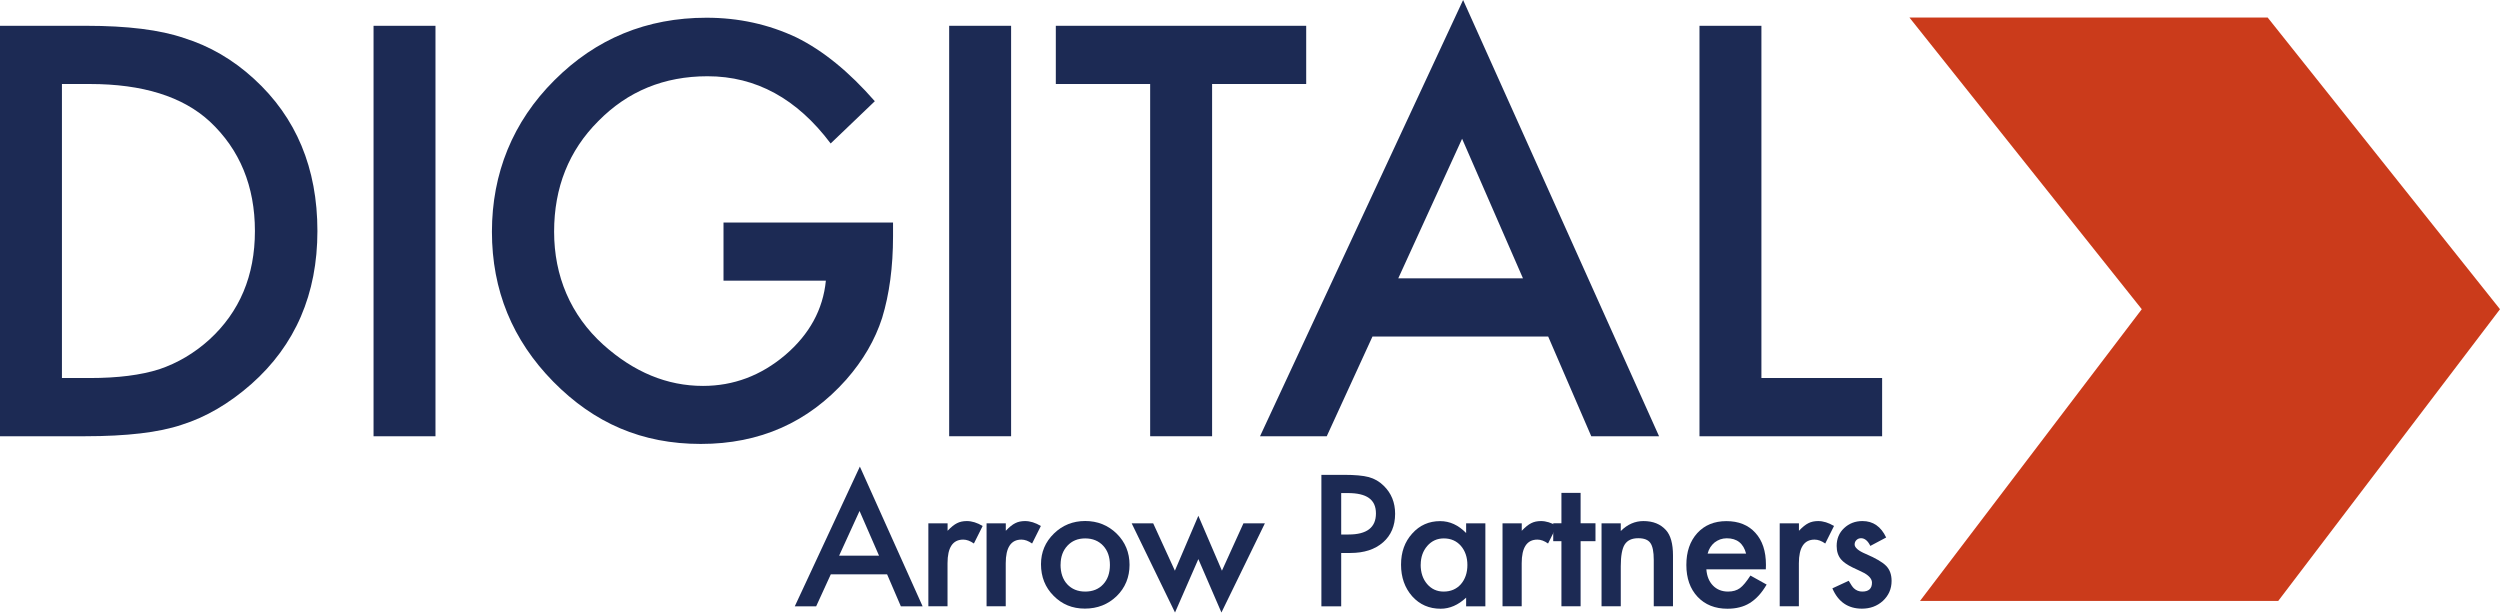 <?xml version="1.0" encoding="UTF-8"?><svg id="_レイヤー_2" xmlns="http://www.w3.org/2000/svg" viewBox="0 0 396.4 97.12"><defs><style>.cls-1{fill:#cb3b1b;}.cls-2{fill:#1c2a54;}</style></defs><g id="_デザイン"><path class="cls-2" d="m0,69.17V4.09h13.66c6.55,0,11.72.64,15.51,1.94,4.08,1.27,7.77,3.42,11.08,6.45,6.72,6.13,10.08,14.18,10.08,24.15s-3.5,18.1-10.49,24.28c-3.52,3.09-7.19,5.24-11.05,6.45-3.6,1.21-8.69,1.81-15.3,1.81H0Zm9.82-9.23h4.43c4.41,0,8.08-.46,11-1.39,2.92-.99,5.56-2.55,7.92-4.68,4.83-4.41,7.25-10.16,7.25-17.24s-2.39-12.92-7.16-17.37c-4.3-3.96-10.64-5.94-19.01-5.94h-4.43v46.62Z"/><path class="cls-2" d="m69.05,4.09v65.08h-9.82V4.09h9.82Z"/><path class="cls-2" d="m114.7,35.28h26.9v2.15c0,4.89-.58,9.22-1.73,12.98-1.12,3.48-3.02,6.74-5.69,9.78-6.04,6.8-13.72,10.2-23.06,10.2s-16.9-3.29-23.39-9.87c-6.49-6.6-9.73-14.52-9.73-23.77s3.3-17.45,9.91-24.03c6.6-6.6,14.64-9.91,24.11-9.91,5.09,0,9.84,1.04,14.25,3.12,4.22,2.08,8.36,5.45,12.44,10.12l-7,6.7c-5.34-7.11-11.84-10.66-19.52-10.66-6.89,0-12.66,2.37-17.33,7.12-4.66,4.66-7,10.51-7,17.53s2.6,13.22,7.8,17.92c4.86,4.36,10.13,6.53,15.81,6.53,4.83,0,9.18-1.63,13.03-4.89,3.85-3.29,6-7.22,6.45-11.8h-16.23v-9.23Z"/><path class="cls-2" d="m160.32,4.09v65.08h-9.82V4.09h9.82Z"/><path class="cls-2" d="m192.19,13.32v55.85h-9.82V13.32h-14.96V4.09h39.7v9.23h-14.92Z"/><path class="cls-2" d="m245.48,53.36h-27.86l-7.25,15.81h-10.58L231.99,0l31.07,69.17h-10.75l-6.83-15.81Zm-4-9.23l-9.65-22.13-10.12,22.13h19.77Z"/><path class="cls-2" d="m279.29,4.09v55.85h19.14v9.23h-28.96V4.09h9.82Z"/><path class="cls-2" d="m140.66,91.07h-8.93l-2.32,5.07h-3.39l10.32-22.16,9.95,22.16h-3.45l-2.18-5.07Zm-1.28-2.96l-3.09-7.09-3.24,7.09h6.34Z"/><path class="cls-2" d="m147.21,82.98h3.04v1.18c.56-.59,1.06-.99,1.49-1.2.44-.23.96-.34,1.56-.34.8,0,1.64.26,2.51.78l-1.39,2.78c-.58-.41-1.14-.62-1.69-.62-1.66,0-2.49,1.25-2.49,3.75v6.82h-3.04v-13.16Z"/><path class="cls-2" d="m156.44,82.98h3.04v1.18c.56-.59,1.06-.99,1.49-1.2.44-.23.96-.34,1.56-.34.8,0,1.64.26,2.51.78l-1.39,2.78c-.58-.41-1.14-.62-1.69-.62-1.66,0-2.49,1.25-2.49,3.75v6.82h-3.04v-13.16Z"/><path class="cls-2" d="m165.06,89.46c0-1.9.68-3.52,2.04-4.85,1.36-1.33,3.02-2,4.97-2s3.63.67,5,2.01c1.35,1.34,2.03,2.99,2.03,4.94s-.68,3.63-2.04,4.96c-1.37,1.32-3.05,1.98-5.04,1.98s-3.62-.67-4.96-2.03c-1.33-1.33-2-3-2-5.02Zm3.1.06c0,1.31.35,2.35,1.06,3.12.72.77,1.67,1.16,2.85,1.16s2.14-.38,2.85-1.15c.71-.76,1.07-1.79,1.07-3.06s-.36-2.3-1.07-3.06c-.72-.77-1.67-1.16-2.85-1.16s-2.1.39-2.82,1.16c-.72.77-1.08,1.77-1.08,3Z"/><path class="cls-2" d="m182.85,82.98l3.44,7.51,3.72-8.71,3.74,8.71,3.41-7.51h3.4l-6.89,14.14-3.66-8.47-3.7,8.47-6.87-14.14h3.42Z"/><path class="cls-2" d="m212.66,87.67v8.47h-3.14v-20.85h3.56c1.75,0,3.07.12,3.96.36.9.25,1.69.7,2.37,1.38,1.2,1.17,1.8,2.65,1.8,4.43,0,1.91-.64,3.42-1.92,4.54s-3,1.68-5.17,1.68h-1.46Zm0-2.92h1.18c2.89,0,4.33-1.11,4.33-3.34s-1.49-3.23-4.47-3.23h-1.04v6.57Z"/><path class="cls-2" d="m232.47,82.98h3.05v13.16h-3.05v-1.38c-1.25,1.17-2.6,1.76-4.04,1.76-1.82,0-3.32-.65-4.51-1.97-1.18-1.34-1.77-3.01-1.77-5.02s.59-3.62,1.77-4.93c1.18-1.32,2.66-1.97,4.43-1.97,1.53,0,2.9.63,4.12,1.89v-1.53Zm-7.21,6.54c0,1.26.34,2.28,1.02,3.08.69.8,1.56,1.2,2.62,1.2,1.13,0,2.04-.39,2.73-1.16.69-.8,1.04-1.82,1.04-3.05s-.35-2.25-1.04-3.05c-.69-.78-1.59-1.17-2.7-1.17-1.05,0-1.92.39-2.62,1.19-.69.8-1.04,1.79-1.04,2.97Z"/><path class="cls-2" d="m238.25,82.98h3.04v1.18c.56-.59,1.06-.99,1.49-1.2.44-.23.96-.34,1.56-.34.8,0,1.64.26,2.51.78l-1.39,2.78c-.58-.41-1.14-.62-1.69-.62-1.66,0-2.49,1.25-2.49,3.75v6.82h-3.04v-13.16Z"/><path class="cls-2" d="m250.62,85.81v10.32h-3.04v-10.32h-1.3v-2.84h1.3v-4.82h3.04v4.82h2.36v2.84h-2.36Z"/><path class="cls-2" d="m253.94,82.98h3.05v1.22c1.06-1.06,2.26-1.58,3.59-1.58,1.53,0,2.72.48,3.58,1.44.74.82,1.11,2.16,1.11,4.01v8.06h-3.05v-7.35c0-1.3-.18-2.19-.54-2.69-.35-.5-.99-.75-1.92-.75-1.01,0-1.72.33-2.15,1-.41.65-.62,1.81-.62,3.44v6.35h-3.05v-13.16Z"/><path class="cls-2" d="m279.98,90.27h-9.42c.08,1.08.43,1.94,1.05,2.58.62.63,1.42.95,2.39.95.76,0,1.38-.18,1.88-.54.49-.36,1.04-1.03,1.67-2l2.57,1.43c-.4.68-.82,1.26-1.26,1.74-.44.48-.92.88-1.42,1.19-.5.31-1.05.54-1.64.68-.58.15-1.22.22-1.9.22-1.96,0-3.54-.63-4.73-1.89-1.19-1.27-1.78-2.95-1.78-5.05s.57-3.76,1.73-5.05c1.16-1.27,2.7-1.9,4.62-1.9s3.47.61,4.59,1.85c1.12,1.22,1.68,2.92,1.68,5.09l-.02.71Zm-3.12-2.49c-.42-1.62-1.44-2.43-3.06-2.43-.37,0-.71.06-1.04.17-.32.12-.62.28-.89.49-.26.21-.49.47-.68.76-.19.3-.33.63-.43,1.01h6.1Z"/><path class="cls-2" d="m282.2,82.98h3.04v1.18c.56-.59,1.06-.99,1.49-1.2.44-.23.96-.34,1.56-.34.8,0,1.64.26,2.51.78l-1.39,2.78c-.58-.41-1.14-.62-1.69-.62-1.66,0-2.49,1.25-2.49,3.75v6.82h-3.04v-13.16Z"/><path class="cls-2" d="m299.08,85.22l-2.52,1.34c-.39-.81-.89-1.22-1.47-1.22-.28,0-.52.09-.72.28-.2.19-.3.42-.3.71,0,.5.59,1.01,1.76,1.5,1.61.69,2.7,1.33,3.26,1.92.56.59.84,1.37.84,2.36,0,1.27-.47,2.33-1.4,3.19-.91.81-2.01,1.21-3.3,1.21-2.21,0-3.77-1.08-4.69-3.22l2.59-1.2c.36.63.64,1.03.83,1.2.37.34.81.51,1.32.51,1.03,0,1.54-.47,1.54-1.41,0-.54-.39-1.04-1.19-1.51-.31-.16-.61-.3-.92-.45-.31-.15-.62-.29-.94-.44-.88-.43-1.5-.87-1.86-1.3-.46-.55-.69-1.26-.69-2.12,0-1.14.39-2.09,1.18-2.83.8-.75,1.77-1.12,2.91-1.12,1.69,0,2.94.87,3.76,2.61Z"/><polygon class="cls-1" points="304.44 95.28 339.6 49.03 302.76 2.78 359.56 2.78 396.4 49.03 361.24 95.28 304.44 95.28"/></g></svg>